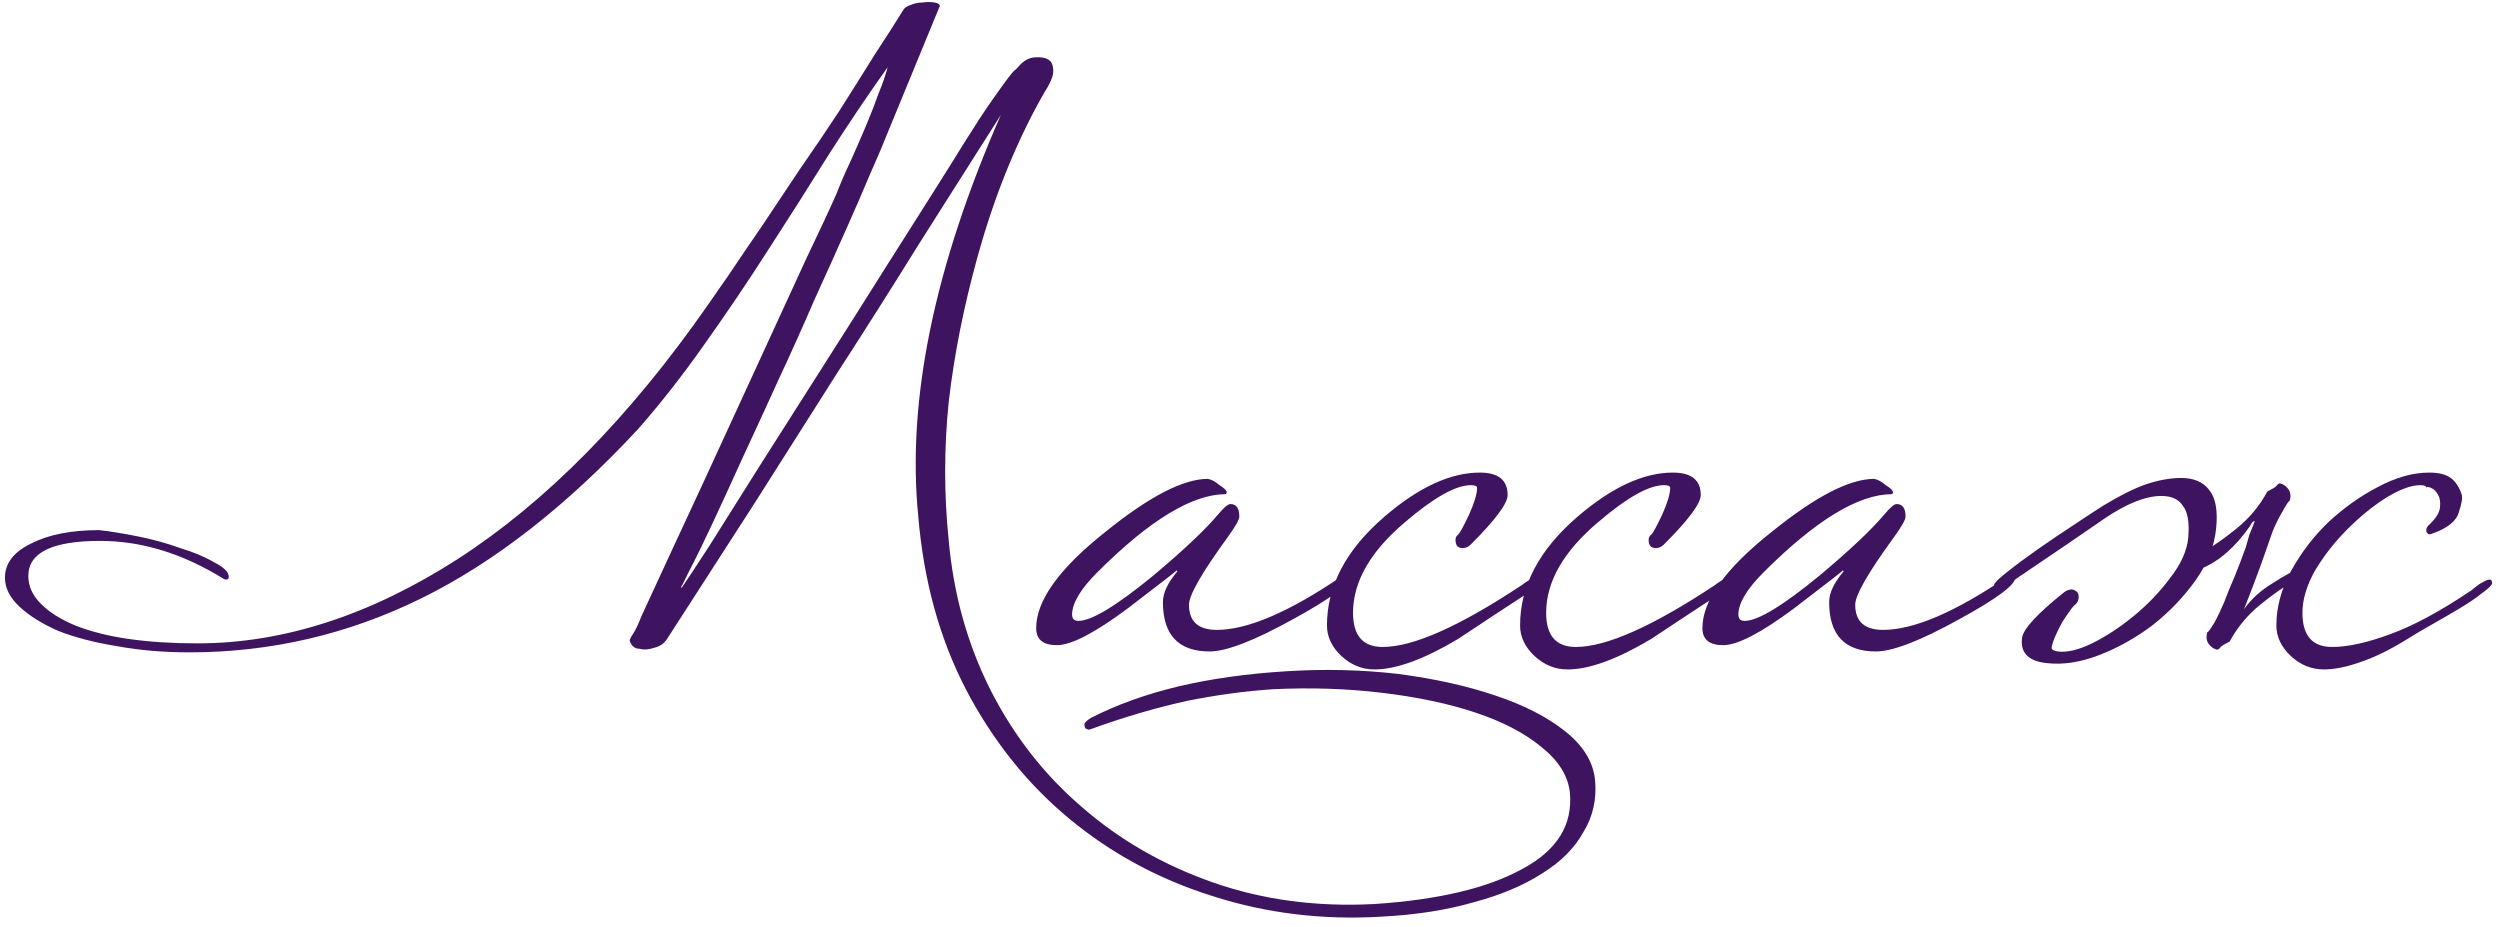 <?xml version="1.0" encoding="UTF-8"?> <svg xmlns="http://www.w3.org/2000/svg" width="89" height="33" viewBox="0 0 89 33" fill="none"><path d="M36.24 2.392C36.432 2.157 36.645 2.04 36.88 2.04C37.264 2.019 37.467 2.147 37.488 2.424C37.531 2.616 37.435 2.893 37.2 3.256C36.731 4.067 36.293 4.963 35.888 5.944C35.483 6.925 35.12 7.992 34.8 9.144C34.309 10.915 33.968 12.632 33.776 14.296C33.605 15.96 33.605 17.613 33.776 19.256C33.947 21.155 34.437 22.915 35.248 24.536C36.08 26.179 37.168 27.576 38.512 28.728C39.856 29.901 41.413 30.797 43.184 31.416C44.955 32.035 46.864 32.291 48.912 32.184C51.195 32.035 52.955 31.619 54.192 30.936C55.429 30.275 55.995 29.368 55.888 28.216C55.824 27.619 55.483 27.075 54.864 26.584C54.267 26.093 53.488 25.688 52.528 25.368C51.568 25.048 50.459 24.813 49.2 24.664C47.963 24.515 46.672 24.472 45.328 24.536C44.347 24.6 43.323 24.739 42.256 24.952C41.189 25.187 40.091 25.507 38.96 25.912C38.832 25.955 38.779 25.976 38.8 25.976C38.672 25.976 38.608 25.923 38.608 25.816C38.587 25.752 38.661 25.667 38.832 25.56C39.749 25.091 40.784 24.717 41.936 24.44C43.109 24.163 44.4 23.981 45.808 23.896C47.173 23.811 48.496 23.843 49.776 23.992C51.077 24.163 52.229 24.419 53.232 24.76C54.256 25.101 55.088 25.528 55.728 26.04C56.368 26.552 56.72 27.128 56.784 27.768C56.848 28.451 56.709 29.069 56.368 29.624C56.048 30.2 55.557 30.691 54.896 31.096C54.235 31.523 53.424 31.864 52.464 32.12C51.504 32.397 50.416 32.568 49.2 32.632C47.088 32.76 45.072 32.515 43.152 31.896C41.253 31.299 39.557 30.381 38.064 29.144C36.571 27.907 35.344 26.371 34.384 24.536C33.445 22.723 32.88 20.664 32.688 18.36C32.283 14.243 33.264 9.485 35.632 4.088C34.629 5.667 33.648 7.213 32.688 8.728C31.749 10.243 30.789 11.757 29.808 13.272C28.848 14.787 27.867 16.333 26.864 17.912C25.861 19.469 24.816 21.091 23.728 22.776C23.621 22.925 23.472 23.021 23.28 23.064C23.088 23.128 22.917 23.139 22.768 23.096C22.597 23.096 22.48 23 22.416 22.808C22.416 22.765 22.459 22.68 22.544 22.552C22.629 22.424 22.725 22.221 22.832 21.944C23.579 20.323 24.315 18.733 25.04 17.176C25.765 15.597 26.437 14.136 27.056 12.792C27.675 11.448 28.219 10.264 28.688 9.24C29.179 8.216 29.541 7.437 29.776 6.904C29.925 6.52 30.096 6.125 30.288 5.72C30.48 5.293 30.661 4.877 30.832 4.472C31.003 4.067 31.152 3.683 31.28 3.32C31.429 2.957 31.536 2.648 31.6 2.392C30.917 3.352 30.213 4.397 29.488 5.528C28.784 6.659 28.059 7.8 27.312 8.952C26.587 10.083 25.829 11.203 25.04 12.312C24.272 13.4 23.493 14.392 22.704 15.288C20.165 18.019 17.595 20.024 14.992 21.304C12.389 22.584 9.637 23.224 6.736 23.224C5.819 23.224 4.955 23.149 4.144 23C3.355 22.872 2.661 22.691 2.064 22.456C1.488 22.2 1.029 21.912 0.688 21.592C0.347 21.272 0.176 20.931 0.176 20.568C0.176 20.056 0.485 19.651 1.104 19.352C1.723 19.032 2.533 18.872 3.536 18.872C3.92 18.915 4.379 18.989 4.912 19.096C5.445 19.203 5.947 19.341 6.416 19.512C6.907 19.661 7.312 19.832 7.632 20.024C7.973 20.195 8.144 20.365 8.144 20.536C8.144 20.6 8.112 20.632 8.048 20.632C8.005 20.632 7.973 20.621 7.952 20.6C6.501 19.704 5.04 19.256 3.568 19.256C1.861 19.256 1.008 19.672 1.008 20.504C1.008 20.867 1.157 21.197 1.456 21.496C1.755 21.795 2.16 22.051 2.672 22.264C3.205 22.477 3.835 22.637 4.56 22.744C5.307 22.851 6.128 22.904 7.024 22.904C10.096 22.904 13.189 21.901 16.304 19.896C19.44 17.869 22.395 14.872 25.168 10.904C25.36 10.627 25.627 10.243 25.968 9.752C26.309 9.24 26.693 8.675 27.12 8.056C27.547 7.416 27.995 6.744 28.464 6.04C28.955 5.336 29.424 4.643 29.872 3.96C30.32 3.256 30.736 2.595 31.12 1.976C31.525 1.357 31.867 0.824 32.144 0.376C32.187 0.291 32.272 0.227 32.4 0.184C32.549 0.12 32.699 0.088 32.848 0.088C32.997 0.067 33.136 0.067 33.264 0.088C33.392 0.109 33.456 0.152 33.456 0.216L31.376 5.272C31.333 5.379 31.195 5.699 30.96 6.232C30.747 6.744 30.469 7.384 30.128 8.152C29.787 8.92 29.403 9.773 28.976 10.712C28.571 11.651 28.144 12.6 27.696 13.56C27.269 14.499 26.843 15.427 26.416 16.344C26.011 17.24 25.648 18.029 25.328 18.712C25.008 19.395 24.741 19.939 24.528 20.344C24.336 20.749 24.24 20.931 24.24 20.888C24.24 20.909 24.251 20.92 24.272 20.92C24.421 20.707 24.752 20.205 25.264 19.416C25.776 18.605 26.373 17.656 27.056 16.568C27.76 15.459 28.507 14.285 29.296 13.048C30.085 11.811 30.821 10.648 31.504 9.56C32.208 8.451 32.816 7.491 33.328 6.68C33.84 5.869 34.16 5.357 34.288 5.144C34.715 4.461 35.056 3.939 35.312 3.576C35.568 3.213 35.76 2.947 35.888 2.776C36.016 2.605 36.101 2.509 36.144 2.488C36.187 2.445 36.219 2.413 36.24 2.392ZM48.023 20.568C48.023 20.824 47.362 21.315 46.039 22.04C44.653 22.808 43.661 23.192 43.063 23.192C41.954 23.192 41.4 22.605 41.4 21.432C41.4 21.112 41.57 20.749 41.911 20.344C41.911 20.323 41.901 20.312 41.88 20.312C41.901 20.312 41.325 20.76 40.151 21.656C38.978 22.531 38.136 22.968 37.623 22.968C37.133 22.968 36.888 22.765 36.888 22.36C36.888 21.379 37.709 20.237 39.352 18.936C40.909 17.677 42.125 17.048 42.999 17.048C43.127 17.069 43.266 17.144 43.416 17.272C43.586 17.379 43.672 17.464 43.672 17.528C43.672 17.549 43.661 17.571 43.639 17.592C42.445 17.592 40.919 18.52 39.063 20.376C38.466 20.973 38.167 21.475 38.167 21.88C38.167 22.029 38.242 22.104 38.392 22.104C38.861 22.104 39.757 21.56 41.08 20.472C42.146 19.576 42.904 18.861 43.352 18.328C43.565 18.072 43.714 17.944 43.8 17.944C44.013 17.944 44.12 18.093 44.12 18.392C44.12 18.499 43.981 18.744 43.703 19.128C42.786 20.387 42.328 21.187 42.328 21.528C42.328 22.125 42.658 22.424 43.319 22.424C44.407 22.424 45.88 21.795 47.736 20.536C47.8 20.472 47.864 20.44 47.928 20.44C47.992 20.44 48.023 20.483 48.023 20.568ZM54.92 20.568C54.92 20.653 54.76 20.824 54.44 21.08C53.587 21.635 52.744 22.189 51.912 22.744C50.696 23.469 49.704 23.832 48.936 23.832C48.488 23.832 48.094 23.672 47.752 23.352C47.411 23.032 47.24 22.669 47.24 22.264C47.24 20.856 47.923 19.565 49.288 18.392C50.504 17.347 51.635 16.824 52.68 16.824C53.342 16.824 53.672 17.091 53.672 17.624C53.672 17.923 53.235 18.509 52.36 19.384C52.275 19.469 52.179 19.512 52.072 19.512C51.902 19.512 51.816 19.416 51.816 19.224C51.816 19.139 51.848 19.075 51.912 19.032C51.976 18.968 52.104 18.733 52.296 18.328C52.488 17.901 52.584 17.581 52.584 17.368C52.584 17.304 52.51 17.272 52.36 17.272C51.827 17.272 51.048 17.709 50.024 18.584C48.787 19.629 48.168 20.707 48.168 21.816C48.168 22.627 48.52 23.032 49.224 23.032C50.312 23.032 51.966 22.296 54.184 20.824C54.291 20.739 54.44 20.643 54.632 20.536C54.696 20.472 54.76 20.44 54.824 20.44C54.888 20.44 54.92 20.483 54.92 20.568ZM61.795 20.568C61.795 20.653 61.635 20.824 61.315 21.08C60.462 21.635 59.619 22.189 58.787 22.744C57.571 23.469 56.579 23.832 55.811 23.832C55.363 23.832 54.969 23.672 54.627 23.352C54.286 23.032 54.115 22.669 54.115 22.264C54.115 20.856 54.798 19.565 56.163 18.392C57.379 17.347 58.51 16.824 59.555 16.824C60.217 16.824 60.547 17.091 60.547 17.624C60.547 17.923 60.11 18.509 59.235 19.384C59.15 19.469 59.054 19.512 58.947 19.512C58.777 19.512 58.691 19.416 58.691 19.224C58.691 19.139 58.723 19.075 58.787 19.032C58.851 18.968 58.979 18.733 59.171 18.328C59.363 17.901 59.459 17.581 59.459 17.368C59.459 17.304 59.385 17.272 59.235 17.272C58.702 17.272 57.923 17.709 56.899 18.584C55.662 19.629 55.043 20.707 55.043 21.816C55.043 22.627 55.395 23.032 56.099 23.032C57.187 23.032 58.841 22.296 61.059 20.824C61.166 20.739 61.315 20.643 61.507 20.536C61.571 20.472 61.635 20.44 61.699 20.44C61.763 20.44 61.795 20.483 61.795 20.568ZM71.742 20.568C71.742 20.824 71.081 21.315 69.758 22.04C68.372 22.808 67.38 23.192 66.782 23.192C65.673 23.192 65.118 22.605 65.118 21.432C65.118 21.112 65.289 20.749 65.63 20.344C65.63 20.323 65.62 20.312 65.598 20.312C65.62 20.312 65.044 20.76 63.87 21.656C62.697 22.531 61.854 22.968 61.342 22.968C60.852 22.968 60.606 22.765 60.606 22.36C60.606 21.379 61.428 20.237 63.07 18.936C64.628 17.677 65.844 17.048 66.718 17.048C66.846 17.069 66.985 17.144 67.134 17.272C67.305 17.379 67.39 17.464 67.39 17.528C67.39 17.549 67.38 17.571 67.358 17.592C66.164 17.592 64.638 18.52 62.782 20.376C62.185 20.973 61.886 21.475 61.886 21.88C61.886 22.029 61.961 22.104 62.11 22.104C62.58 22.104 63.476 21.56 64.798 20.472C65.865 19.576 66.622 18.861 67.07 18.328C67.284 18.072 67.433 17.944 67.518 17.944C67.732 17.944 67.838 18.093 67.838 18.392C67.838 18.499 67.7 18.744 67.422 19.128C66.505 20.387 66.046 21.187 66.046 21.528C66.046 22.125 66.377 22.424 67.038 22.424C68.126 22.424 69.598 21.795 71.454 20.536C71.518 20.472 71.582 20.44 71.646 20.44C71.71 20.44 71.742 20.483 71.742 20.568ZM88.719 20.76C88.719 20.824 88.602 20.941 88.367 21.112C88.154 21.283 87.887 21.464 87.567 21.656C87.247 21.848 86.916 22.04 86.575 22.232C86.234 22.424 85.946 22.595 85.711 22.744C85.092 23.128 84.527 23.405 84.015 23.576C83.524 23.747 83.098 23.832 82.735 23.832C82.287 23.832 81.892 23.672 81.551 23.352C81.21 23.032 81.039 22.669 81.039 22.264C81.039 21.624 81.21 20.984 81.551 20.344C81.914 19.683 82.362 19.096 82.895 18.584C83.45 18.072 84.036 17.656 84.655 17.336C85.295 16.995 85.903 16.824 86.479 16.824C86.82 16.824 87.076 16.888 87.247 17.016C87.418 17.144 87.546 17.336 87.631 17.592C87.674 17.699 87.642 17.912 87.535 18.232C87.45 18.552 87.13 18.808 86.575 19C86.49 19.043 86.426 19.021 86.383 18.936C86.362 18.851 86.383 18.776 86.447 18.712C86.703 18.477 86.842 18.264 86.863 18.072C86.884 17.88 86.863 17.731 86.799 17.624C86.735 17.496 86.65 17.411 86.543 17.368C86.436 17.325 86.383 17.325 86.383 17.368C86.383 17.304 86.308 17.272 86.159 17.272C85.839 17.272 85.434 17.421 84.943 17.72C84.474 18.019 84.015 18.392 83.567 18.84C83.119 19.288 82.735 19.779 82.415 20.312C82.116 20.845 81.967 21.347 81.967 21.816C81.967 22.627 82.319 23.032 83.023 23.032C83.578 23.032 84.26 22.883 85.071 22.584C85.903 22.285 86.874 21.763 87.983 21.016C88.026 20.973 88.122 20.899 88.271 20.792C88.442 20.685 88.559 20.632 88.623 20.632C88.687 20.632 88.719 20.675 88.719 20.76ZM77.903 19.128C77.946 18.595 77.882 18.221 77.711 18.008C77.562 17.773 77.306 17.656 76.943 17.656C76.388 17.656 75.716 17.923 74.927 18.456C74.159 18.989 73.22 19.629 72.111 20.376C72.09 20.397 72.026 20.44 71.919 20.504C71.834 20.568 71.727 20.643 71.599 20.728C71.492 20.792 71.386 20.856 71.279 20.92C71.172 20.963 71.108 20.984 71.087 20.984C71.023 20.984 70.991 20.931 70.991 20.824C70.991 20.76 71.14 20.611 71.439 20.376C71.759 20.12 72.132 19.843 72.559 19.544C72.986 19.245 73.412 18.957 73.839 18.68C74.287 18.381 74.628 18.157 74.863 18.008C75.46 17.645 75.972 17.389 76.399 17.24C76.847 17.091 77.263 17.016 77.647 17.016C78.095 17.016 78.426 17.155 78.639 17.432C78.874 17.709 78.959 18.168 78.895 18.808C78.831 19.448 78.586 20.067 78.159 20.664C77.732 21.261 77.22 21.795 76.623 22.264C76.026 22.712 75.396 23.064 74.735 23.32C74.074 23.576 73.455 23.672 72.879 23.608C72.218 23.544 71.919 23.245 71.983 22.712C72.026 22.392 72.527 21.848 73.487 21.08C73.572 21.016 73.668 20.984 73.775 20.984C73.946 21.027 74.02 21.133 73.999 21.304C73.978 21.411 73.935 21.485 73.871 21.528C73.807 21.571 73.658 21.773 73.423 22.136C73.188 22.563 73.06 22.872 73.039 23.064C73.039 23.128 73.114 23.171 73.263 23.192C73.583 23.235 73.988 23.139 74.479 22.904C74.991 22.648 75.492 22.317 75.983 21.912C76.474 21.507 76.9 21.059 77.263 20.568C77.647 20.077 77.86 19.597 77.903 19.128ZM79.887 21.688C80.143 21.325 80.484 21.016 80.911 20.76C81.338 20.483 81.711 20.28 82.031 20.152C82.074 20.323 82.042 20.451 81.935 20.536C81.828 20.6 81.732 20.653 81.647 20.696C81.306 20.888 80.911 21.165 80.463 21.528C80.015 21.891 79.652 22.328 79.375 22.84C79.204 22.925 79.098 22.989 79.055 23.032C79.012 23.096 78.97 23.128 78.927 23.128C78.82 23.107 78.724 23.043 78.639 22.936C78.554 22.829 78.532 22.691 78.575 22.52C78.618 22.499 78.703 22.381 78.831 22.168C78.959 21.933 79.076 21.688 79.183 21.432C79.268 21.197 79.386 20.909 79.535 20.568C79.684 20.205 79.823 19.843 79.951 19.48C79.994 19.331 80.036 19.181 80.079 19.032C80.143 18.883 80.207 18.723 80.271 18.552C80.207 18.552 80.154 18.605 80.111 18.712C79.578 19.48 78.991 19.992 78.351 20.248C78.287 19.907 78.319 19.704 78.447 19.64C78.788 19.448 79.183 19.171 79.631 18.808C80.079 18.445 80.442 18.008 80.719 17.496C80.89 17.411 80.996 17.347 81.039 17.304C81.082 17.24 81.124 17.208 81.167 17.208C81.274 17.229 81.37 17.293 81.455 17.4C81.54 17.507 81.562 17.645 81.519 17.816C81.476 17.837 81.391 17.965 81.263 18.2C81.135 18.413 81.018 18.648 80.911 18.904C80.804 19.203 80.666 19.597 80.495 20.088C80.324 20.557 80.122 21.091 79.887 21.688Z" fill="#3E1461"></path></svg> 